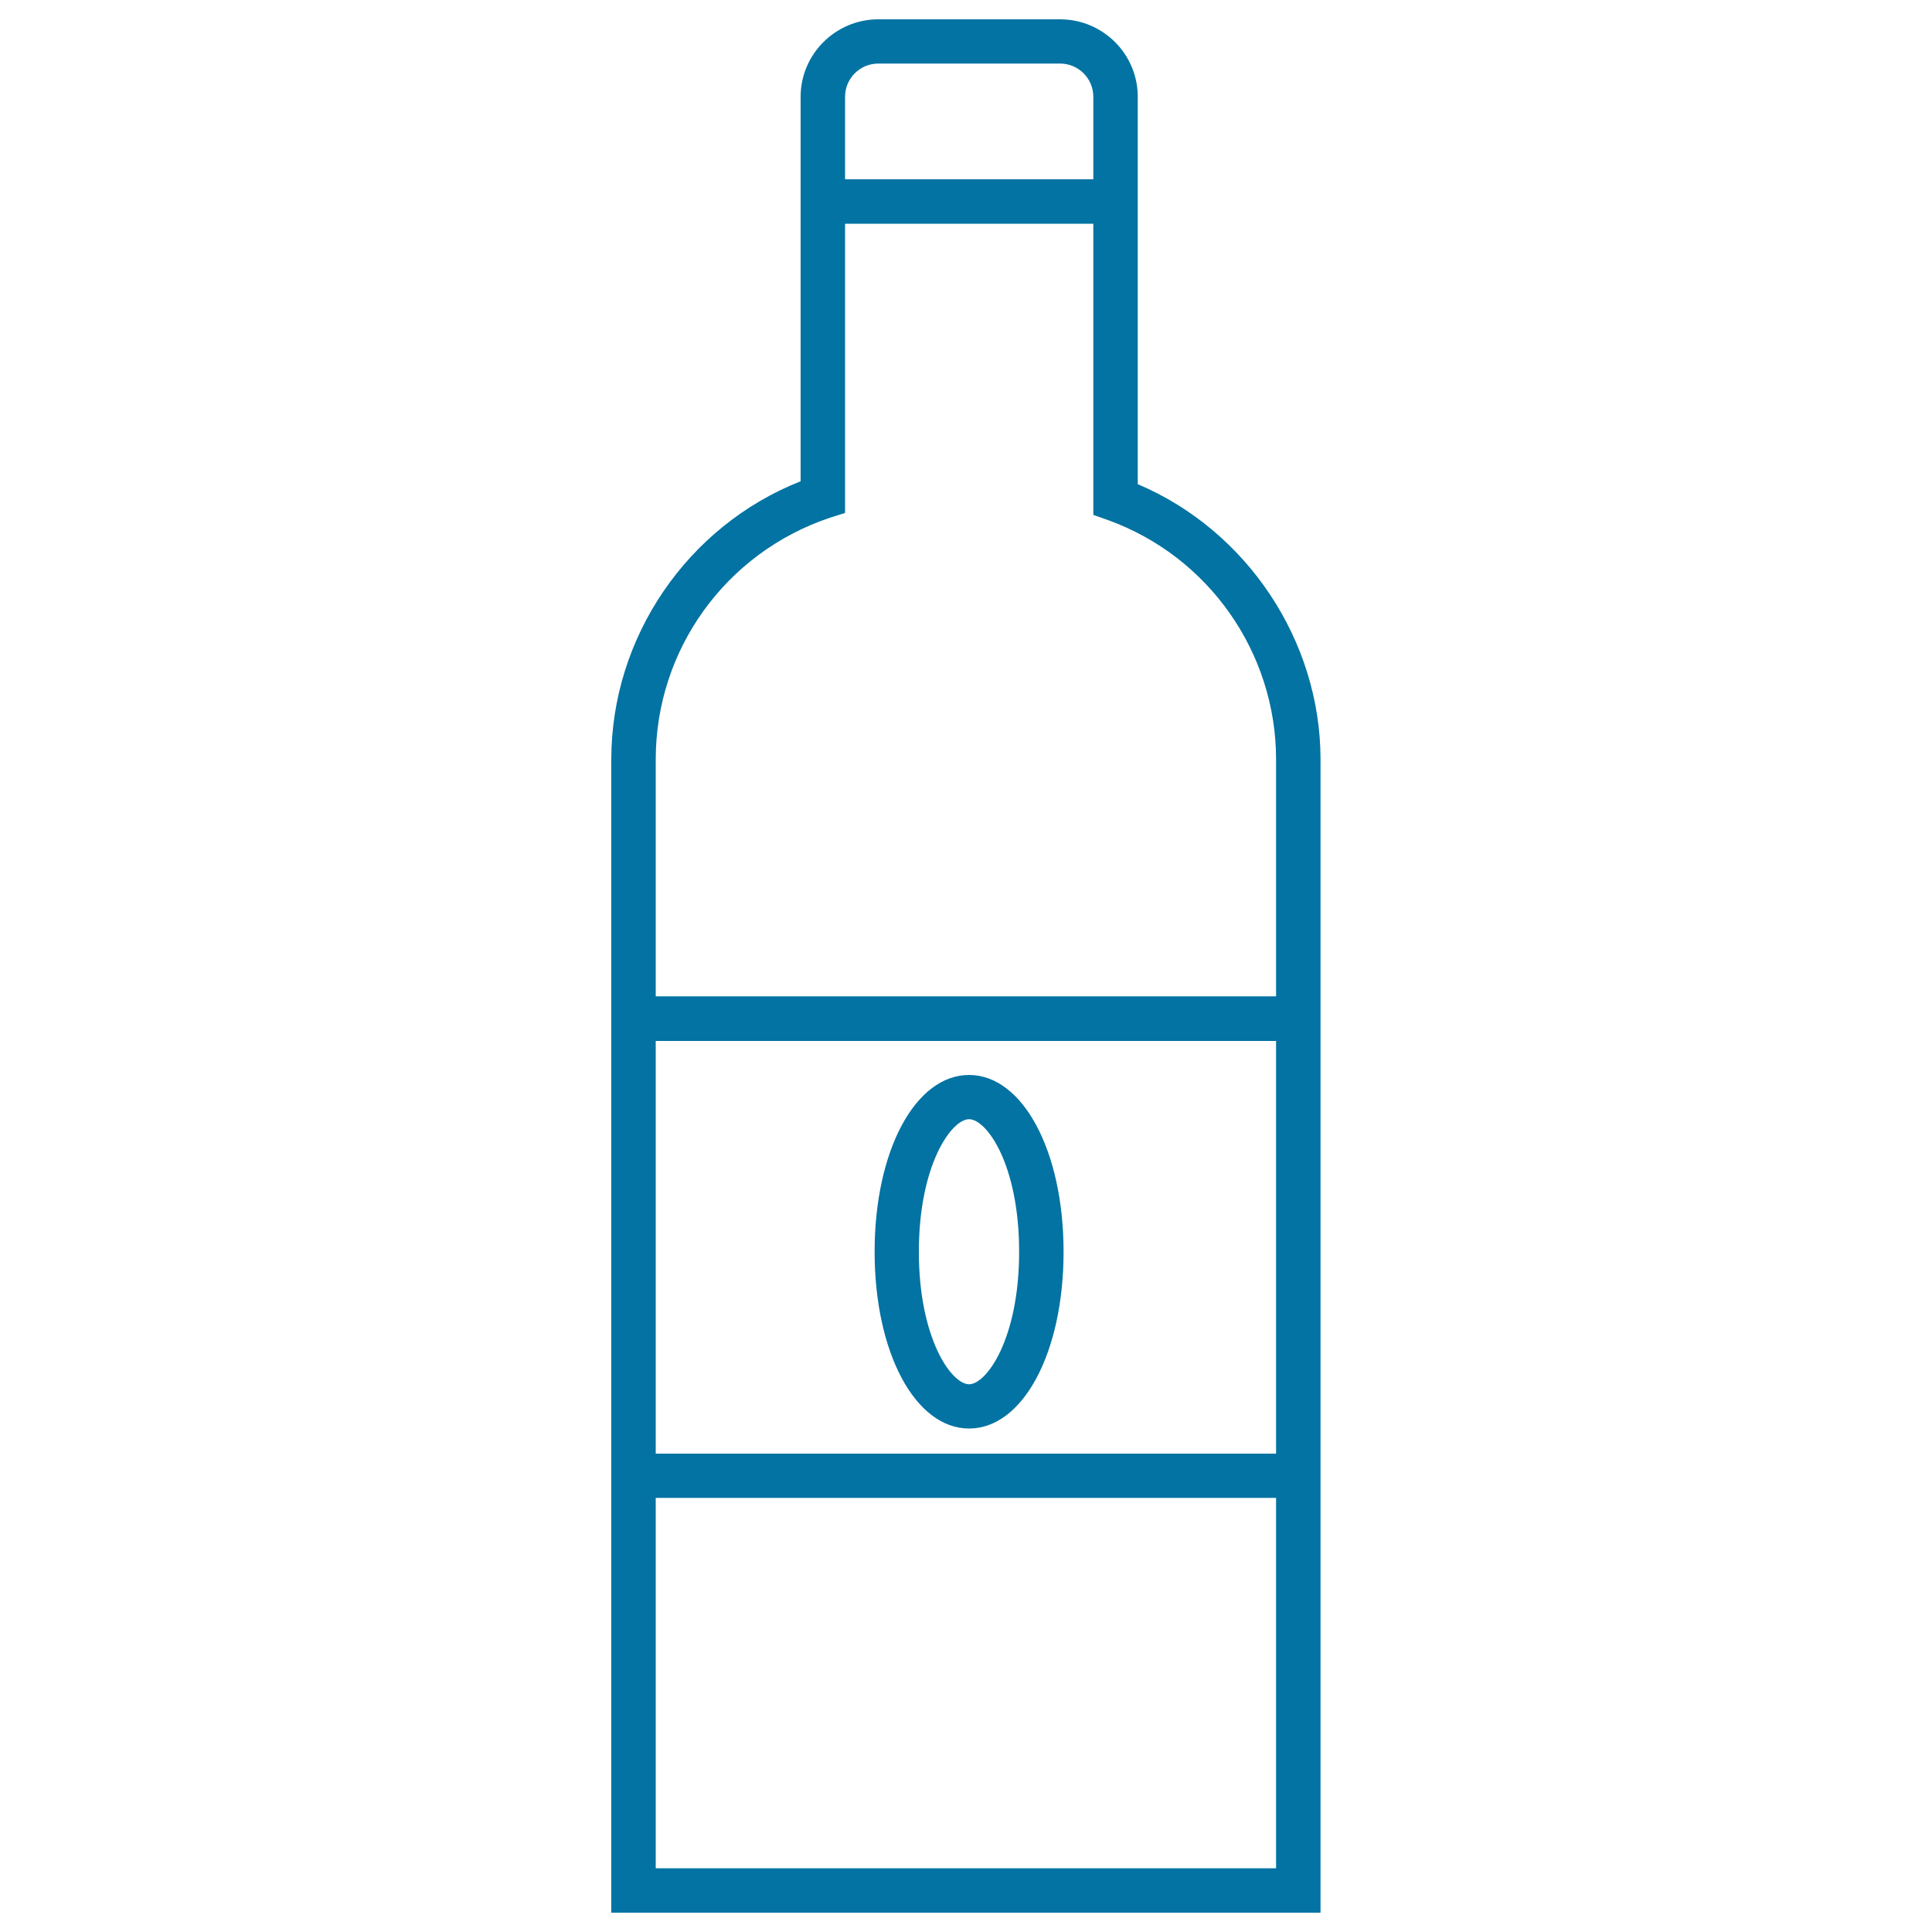 <svg xmlns="http://www.w3.org/2000/svg" viewBox="0 0 1000 1000" style="fill:#0273a2">
<title>Bottle SVG icon</title>
<g><g><path d="M588.9,250.6V50.1c0-22.1-18-40.1-40.2-40.1h-94.1c-22.1,0-40.2,18-40.2,40.1v199c-58.7,23.2-98,80.8-98,144V990h367.1V393.1C683.5,331.7,645.5,274.6,588.9,250.6z M565.9,92.8H437.4V50.1c0-9.5,7.7-17.2,17.2-17.2h94.1c9.5,0,17.2,7.7,17.2,17.2V92.8z M437.4,265.5V115.8h128.5v150.7l7.6,2.7c52.1,18.8,87,68.6,87,123.9v122.6H339.4V393.1c0-56.8,36.2-107,90.1-125.1L437.4,265.5z M339.4,752.4V538.8h321.1v213.6H339.4z M339.4,967V775.3h321.1V967H339.4z"/><path d="M501.6,556.4c-27.9,0-48.9,39.3-48.9,91.5c0,52.2,21,91.5,48.9,91.5c27.9,0,48.9-39.3,48.9-91.5C550.5,595.8,529.4,556.4,501.6,556.4z M501.6,716.5c-9.1,0-26-23.6-26-68.6c0-45,16.9-68.6,26-68.6c9.1,0,25.9,23.5,25.9,68.6C527.5,693,510.6,716.5,501.6,716.5z"/></g></g>
</svg>